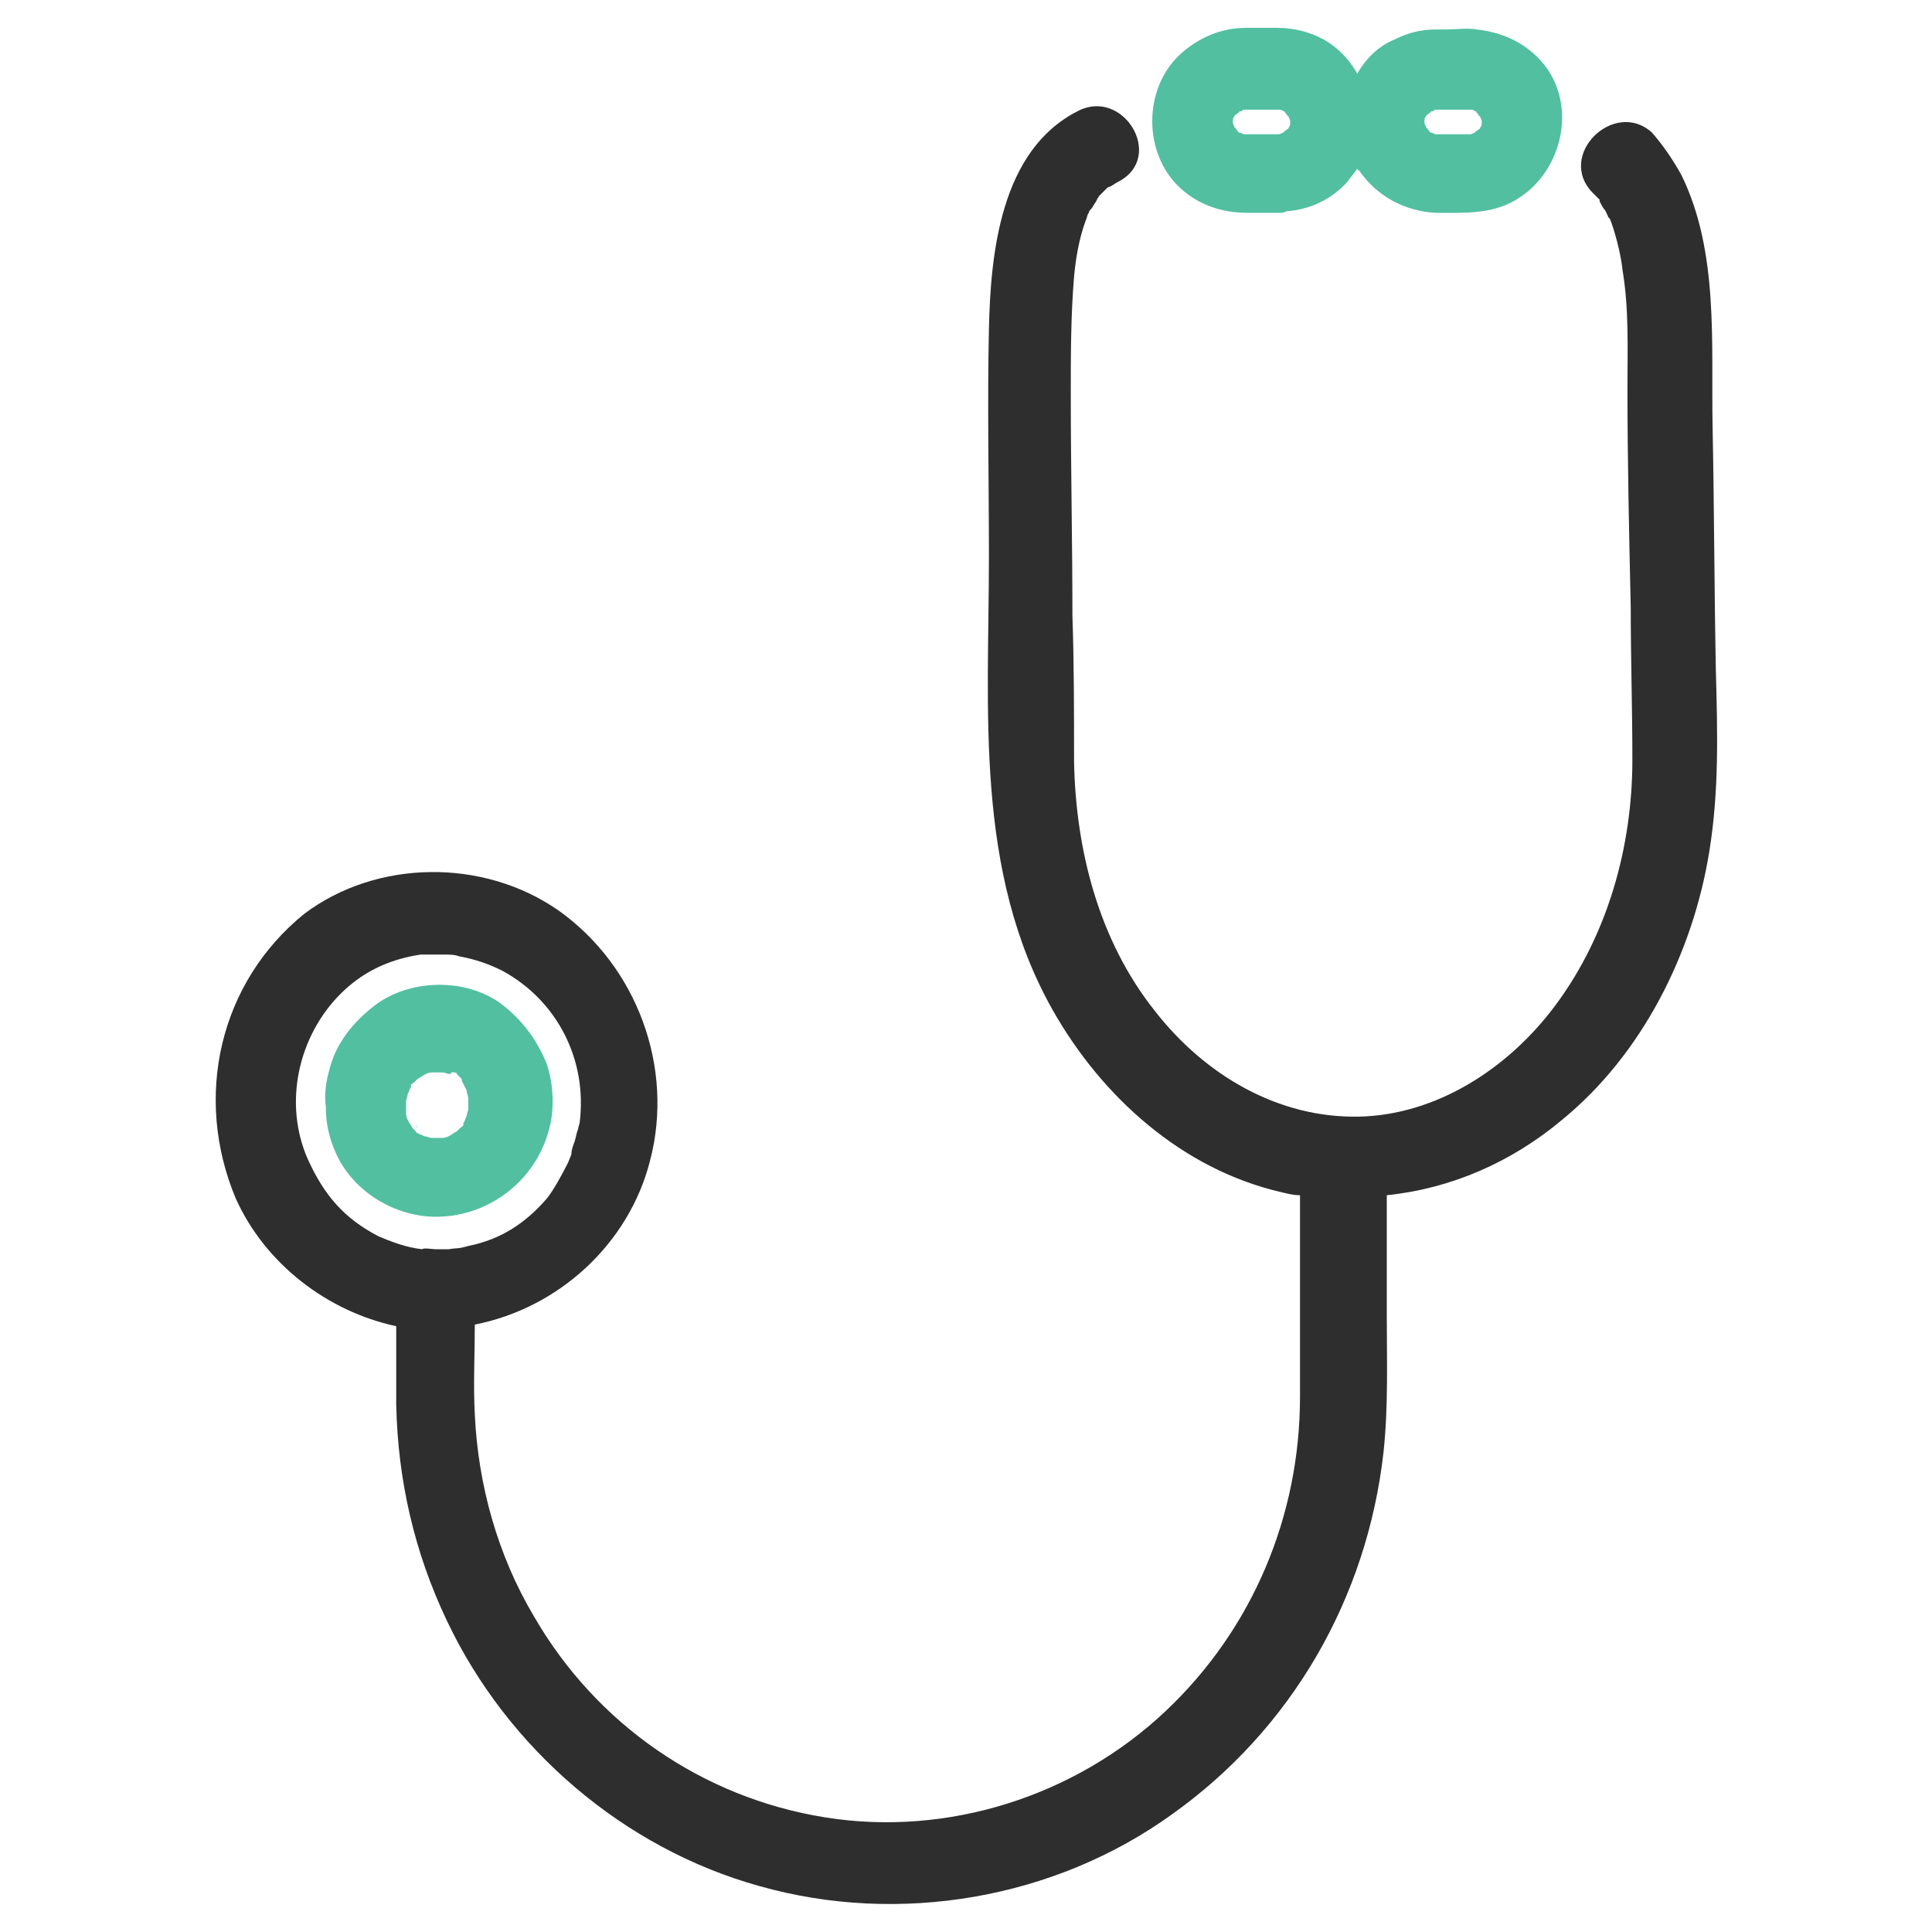 <?xml version="1.0" encoding="utf-8"?>
<!-- Generator: Adobe Illustrator 28.0.0, SVG Export Plug-In . SVG Version: 6.00 Build 0)  -->
<svg version="1.1" id="レイヤー_1" xmlns="http://www.w3.org/2000/svg" xmlns:xlink="http://www.w3.org/1999/xlink" x="0px"
	 y="0px" viewBox="0 0 118 118" style="enable-background:new 0 0 118 118;" xml:space="preserve">
<style type="text/css">
	.st0{fill:none;}
	.st1{fill:#2E2E2E;}
	.st2{fill:#74D2E7;}
	.st3{fill:#52BFA1;}
</style>
<rect class="st0" width="118" height="118"/>
<g>
	<path class="st0" d="M25.7,69.1C25.7,69,25.7,69,25.7,69.1C25.6,69,25.6,69,25.6,69S25.7,69,25.7,69.1z"/>
	<path class="st0" d="M27.4,65.3c-0.1,0-0.3-0.1-0.5-0.1s-0.3,0-0.5,0s-0.3,0.1-0.5,0.1c-0.2,0.1-0.3,0.2-0.5,0.3
		c-0.1,0.1-0.1,0.1-0.2,0.2S25.1,65.9,25,66c0,0,0,0,0,0.1c-0.1,0.1-0.2,0.3-0.2,0.4c-0.1,0.2-0.1,0.3-0.1,0.5s0,0.4,0,0.6
		s0.1,0.3,0.1,0.5c0.1,0.2,0.2,0.4,0.3,0.5c0.1,0.1,0.1,0.1,0.2,0.2l0,0c-0.1-0.1-0.1-0.1,0.2,0.2l0,0c0.1,0.1,0.3,0.1,0.4,0.2
		c0.2,0.1,0.3,0.1,0.5,0.1s0.3,0,0.5,0s0.3-0.1,0.5-0.1c0.2-0.1,0.3-0.2,0.5-0.3c0.1-0.1,0.1-0.1,0.2-0.2s0.1-0.1,0.2-0.2
		c0,0,0,0,0-0.1c0.1-0.1,0.2-0.3,0.2-0.4c0.1-0.2,0.1-0.3,0.1-0.5s0-0.4,0-0.6s-0.1-0.3-0.1-0.5c-0.1-0.2-0.2-0.4-0.3-0.6
		c0,0,0,0,0-0.1c-0.1-0.1-0.1-0.1-0.1-0.1l0,0c0,0-0.1-0.1-0.2-0.2C27.8,65.5,27.6,65.4,27.4,65.3z"/>
	<path class="st0" d="M25.6,68.9l-0.1-0.1C25.5,68.9,25.5,68.9,25.6,68.9z"/>
	<path class="st0" d="M23.1,75.4c0.7,0.3,1.6,0.7,2.7,0.8c0,0,0.7,0,0.8,0c0.3,0,0.5,0,0.8,0c0.6,0,0.6,0,1.2-0.2
		c2-0.5,3.5-1.4,4.8-2.9c0.4-0.5,1-1.4,1.3-2.2l0.2-0.5c0.1-0.3,0.2-0.5,0.2-0.8c0.1-0.2,0.1-0.4,0.2-0.7c0-0.1,0.1-0.3,0.1-0.4
		c0.5-3.8-1.4-7.5-4.7-9.3c-0.8-0.4-1.6-0.7-2.7-0.9c-0.2,0-0.5-0.1-1.1-0.1c-0.2,0-0.5,0-0.7,0c0,0-0.4,0-0.5,0
		c-2,0.3-3.6,1.1-4.9,2.4c-2.6,2.5-3.5,6.6-2.1,9.9C19.7,72.9,21,74.3,23.1,75.4z M20,65.4c0.4-1.6,1.5-3,2.8-4
		c2.2-1.6,5.5-1.7,7.7-0.1c1.3,0.9,2.2,2.1,2.8,3.7c0.5,1.3,0.5,2.8,0.1,4.1c-0.8,2.9-3.4,5-6.4,5.2c-2.7,0.2-5.5-1.5-6.6-3.9
		c-0.4-0.9-0.7-1.8-0.7-2.8C19.7,66.9,19.8,66.1,20,65.4z"/>
	<path class="st0" d="M27.9,65.6L27.9,65.6l-0.1-0.1C27.8,65.5,27.9,65.5,27.9,65.6z"/>
	<path class="st0" d="M27.9,65.6L27.9,65.6c0,0,0.1,0.1,0.2,0.2C28.1,65.8,28.1,65.7,27.9,65.6z"/>
	<path class="st0" d="M75.7,6.8C75.7,6.8,75.6,6.8,75.7,6.8L75.7,6.8c-0.1,0.1-0.1,0.1-0.2,0.2c0,0,0,0.1-0.1,0.1
		c0,0.1-0.1,0.2-0.1,0.3v0.1c0,0.1,0,0.2,0.1,0.3c0,0,0,0.1,0.1,0.1l0,0c0,0,0,0,0.1,0.1c0,0,0.1,0,0.1,0.1c0.1,0,0.2,0.1,0.3,0.1
		c0.7,0,1.4,0,2.1,0c0.1,0,0.2-0.1,0.3-0.1c0,0,0.1,0,0.1-0.1l0,0c0,0,0,0,0.1-0.1c0,0,0-0.1,0.1-0.1c0-0.1,0.1-0.2,0.1-0.3V7.4
		c0-0.1,0-0.2-0.1-0.3c0,0,0-0.1-0.1-0.1l0,0c0,0,0,0-0.1-0.1c0,0-0.1,0-0.1-0.1c-0.1,0-0.2-0.1-0.3-0.1c-0.4,0-0.7,0-1.1,0
		s-0.7,0-1.1,0C75.9,6.8,75.8,6.8,75.7,6.8z"/>
	<path class="st0" d="M87.4,6.8C87.4,6.8,87.3,6.8,87.4,6.8L87.4,6.8c-0.1,0.1-0.1,0.1-0.2,0.2c0,0,0,0.1-0.1,0.1
		c0,0.1-0.1,0.2-0.1,0.3v0.1c0,0.1,0,0.2,0.1,0.3c0,0,0,0.1,0.1,0.1l0,0c0,0,0,0,0.1,0.1c0,0,0.1,0,0.1,0.1c0.1,0,0.2,0.1,0.3,0.1
		c0.7,0,1.4,0,2.1,0C89.9,8.1,90,8,90.1,8c0,0,0.1,0,0.1-0.1l0,0c0,0,0,0,0.1-0.1c0,0,0-0.1,0.1-0.1c0-0.1,0.1-0.2,0.1-0.3V7.3
		c0-0.1,0-0.2-0.1-0.3c0,0,0-0.1-0.1-0.1l0,0c0,0,0,0-0.1-0.1c0,0-0.1,0-0.1-0.1c-0.1,0-0.2-0.1-0.3-0.1c-0.4,0-0.7,0-1.1,0
		s-0.7,0-1.1,0C87.6,6.8,87.5,6.8,87.4,6.8z"/>
	<path class="st1" d="M24.2,81c0,1.6,0,3.2,0,4.8c0.1,4.6,1.1,9,3.1,13.2c3.7,7.8,10.8,13.9,19.1,16.2c8.5,2.4,18,0.8,25.2-4.4
		c7.3-5.2,11.9-13.2,12.9-22.1c0.3-2.8,0.2-5.6,0.2-8.4c0-2.4,0-4.8,0-7.3c3.9-0.4,7.6-2,10.7-4.6c4.9-4,8-10.2,9-16.4
		c0.6-3.7,0.5-7.3,0.4-11c-0.1-5-0.1-9.9-0.2-14.9c-0.1-5.1,0.4-10.7-1.9-15.4c-0.5-0.9-1.1-1.8-1.8-2.6C98.6,6,95,9.5,97.3,11.8
		c0.1,0.1,0.3,0.3,0.4,0.4l0,0c0,0,0,0,0,0.1c0.1,0.2,0.2,0.4,0.3,0.5c0.1,0.1,0.3,0.7,0.3,0.5c0.3,0.7,0.7,2.2,0.8,3.2
		c0.4,2.4,0.3,4.8,0.3,7.2c0,4.5,0.1,8.9,0.2,13.4c0,3.1,0.1,6.2,0.1,9.3c0,5.3-1.5,10.7-4.7,15c-2.9,3.9-7.3,6.7-12,6.8
		c-4.9,0.1-9.4-2.5-12.5-6.5c-3.4-4.3-4.8-9.8-4.9-15.2c0-3,0-6-0.1-8.9c0-4.5-0.1-9-0.1-13.5c0-2.4,0-4.8,0.2-7.2
		c0.1-1.1,0.3-2.3,0.7-3.4c0.1-0.2,0.1-0.4,0.2-0.5c0-0.1,0.1-0.2,0.2-0.3c0.1-0.2,0.2-0.3,0.3-0.5c0-0.1,0.1-0.1,0.1-0.2
		c0.1-0.1,0.2-0.2,0.3-0.3c0,0,0.1-0.1,0.2-0.2c0.1-0.1,0.2-0.1,0.2-0.1c0.2-0.1,0.3-0.2,0.5-0.3c2.9-1.5,0.3-5.8-2.5-4.3
		c-4.7,2.4-5.3,8.7-5.4,13.3c-0.1,4.6,0,9.2,0,13.9c0,9.4-0.9,19.2,3.9,27.7c3,5.3,7.9,9.7,13.9,11.1c0.4,0.1,0.8,0.2,1.2,0.2
		c0,4.1,0,8.2,0,12.3c0,7.3-2.9,14.2-8.2,19.2c-5.5,5.2-13.3,7.7-20.8,6.5s-14-5.7-17.8-12.3c-2.2-3.7-3.4-8-3.6-12.3
		c-0.1-1.8,0-3.7,0-5.5c5.1-1,9.4-4.9,10.7-10c1.5-5.7-0.8-11.9-5.6-15.3c-4.6-3.2-11.1-3.1-15.5,0.2C13.4,60,11.8,67,14.4,73.2
		C16.2,77.2,20,80.1,24.2,81z M20.8,60.7c1.3-1.3,2.9-2.1,4.9-2.4c0.1,0,0.5,0,0.5,0c0.2,0,0.5,0,0.7,0c0.5,0,0.9,0,1.1,0.1
		c1.1,0.2,1.9,0.5,2.7,0.9c3.3,1.8,5.2,5.4,4.7,9.3c0,0-0.1,0.3-0.1,0.4c-0.1,0.2-0.1,0.4-0.2,0.7c-0.1,0.3-0.2,0.5-0.2,0.8L34.7,71
		c-0.4,0.8-0.9,1.7-1.3,2.2c-1.3,1.5-2.8,2.5-4.8,2.9c-0.7,0.2-0.6,0.1-1.2,0.2c-0.3,0-0.5,0-0.8,0c-0.1,0-0.8-0.1-0.8,0
		c-1-0.1-2-0.5-2.7-0.8c-2.1-1.1-3.3-2.5-4.3-4.7C17.3,67.4,18.2,63.3,20.8,60.7z"/>
	<path class="st2" d="M28.1,65.7c-0.1-0.1-0.1-0.1-0.2-0.2l0,0C28,65.7,28.1,65.7,28.1,65.7z"/>
	<path class="st3" d="M20.5,70.4c1.1,2.5,3.9,4.1,6.6,3.9c3-0.2,5.6-2.3,6.4-5.2c0.4-1.3,0.3-2.9-0.1-4.1c-0.6-1.5-1.5-2.7-2.8-3.7
		c-2.2-1.6-5.6-1.5-7.7,0.1c-1.3,1-2.4,2.3-2.8,4c-0.2,0.7-0.3,1.5-0.2,2.2C19.9,68.6,20.1,69.5,20.5,70.4z M27.9,65.6
		c0.1,0.1,0.2,0.2,0.2,0.2l0,0l0.1,0.1c0,0,0,0,0,0.1c0.1,0.2,0.2,0.4,0.3,0.6c0,0.2,0.1,0.3,0.1,0.5s0,0.4,0,0.6s-0.1,0.3-0.1,0.5
		c-0.1,0.1-0.1,0.3-0.2,0.4c0,0,0,0,0,0.1s-0.1,0.1-0.2,0.2S28,69,27.9,69.1c-0.2,0.1-0.3,0.2-0.5,0.3c-0.2,0.1-0.3,0.1-0.5,0.1
		s-0.3,0-0.5,0s-0.3-0.1-0.5-0.1c-0.1-0.1-0.3-0.1-0.4-0.2l0,0l0.1,0.1l-0.1-0.1c-0.1,0-0.1-0.1-0.1-0.1l0,0
		c-0.1-0.1-0.1-0.1-0.2-0.2c-0.1-0.2-0.2-0.3-0.3-0.5c-0.1-0.2-0.1-0.3-0.1-0.5s0-0.4,0-0.6s0.1-0.3,0.1-0.5
		c0.1-0.1,0.1-0.3,0.2-0.4c0,0,0,0,0-0.1s0.1-0.1,0.2-0.2s0.1-0.1,0.2-0.2c0.2-0.1,0.3-0.2,0.5-0.3c0.2-0.1,0.3-0.1,0.5-0.1
		s0.3,0,0.5,0s0.3,0.1,0.5,0.1C27.6,65.4,27.8,65.5,27.9,65.6c-0.1-0.1-0.1-0.1-0.2-0.1C27.8,65.5,27.9,65.5,27.9,65.6L27.9,65.6z"
		/>
	<path class="st2" d="M25.4,68.8l0.1,0.1l0,0C25.4,68.7,25.4,68.7,25.4,68.8z"/>
	<path class="st3" d="M90.2,1.8c-0.6-0.1-1.3,0-1.9,0c-0.2,0-0.4,0-0.6,0c-0.9,0-1.7,0.2-2.5,0.6c-1,0.4-1.8,1.2-2.3,2.1
		c-0.4-0.7-0.9-1.3-1.6-1.8c-1-0.7-2.2-1-3.3-1c-0.6,0-1.3,0-1.9,0c-1.5,0-2.9,0.6-4,1.6c-2.3,2.1-2.3,6.1,0,8.2
		c1.1,1,2.5,1.5,4.1,1.5c0.6,0,1.3,0,1.9,0c0.2,0,0.3,0,0.5-0.1c1.4-0.1,2.7-0.7,3.7-1.8c0.2-0.3,0.4-0.5,0.6-0.8c0,0,0,0.1,0.1,0.1
		c1.1,1.6,2.8,2.5,4.7,2.6c1.7,0,3.4,0.1,4.9-0.8c2.7-1.6,3.7-5.4,1.9-8C93.5,2.8,92,2,90.2,1.8z M77,6.7c0.4,0,0.7,0,1.1,0
		c0.1,0,0.2,0,0.3,0.1c0,0,0.1,0,0.1,0.1c0,0,0,0,0.1,0.1l0,0c0,0,0,0.1,0.1,0.1c0,0.1,0.1,0.2,0.1,0.3v0.1c0,0.1,0,0.2-0.1,0.3
		c0,0,0,0.1-0.1,0.1c0,0,0,0-0.1,0.1l0,0c0,0-0.1,0-0.1,0.1c-0.1,0-0.2,0.1-0.3,0.1c-0.7,0-1.4,0-2.1,0c-0.1,0-0.2-0.1-0.3-0.1
		c0,0-0.1,0-0.1-0.1c0,0,0,0-0.1-0.1l0,0c0,0,0-0.1-0.1-0.1c0-0.1-0.1-0.2-0.1-0.3V7.4c0-0.1,0-0.2,0.1-0.3c0,0,0-0.1,0.1-0.1
		c0,0,0,0,0.1-0.1l0,0c0,0,0.1,0,0.1-0.1c0.1,0,0.2,0,0.2-0.1C76.3,6.7,76.7,6.7,77,6.7z M88.7,6.7c0.4,0,0.7,0,1.1,0
		c0.1,0,0.2,0,0.3,0.1c0,0,0.1,0,0.1,0.1c0,0,0,0,0.1,0.1l0,0c0,0,0,0.1,0.1,0.1c0,0.1,0.1,0.2,0.1,0.3v0.1c0,0.1,0,0.2-0.1,0.3
		c0,0,0,0.1-0.1,0.1c0,0,0,0-0.1,0.1l0,0c0,0-0.1,0-0.1,0.1c-0.1,0-0.2,0.1-0.3,0.1c-0.7,0-1.4,0-2.1,0c-0.1,0-0.2-0.1-0.3-0.1
		c0,0-0.1,0-0.1-0.1c0,0,0,0-0.1-0.1l0,0c0,0,0-0.1-0.1-0.1c0-0.1-0.1-0.2-0.1-0.3V7.4c0-0.1,0-0.2,0.1-0.3c0,0,0-0.1,0.1-0.1
		c0,0,0,0,0.1-0.1l0,0c0,0,0.1,0,0.1-0.1c0.1,0,0.2,0,0.2-0.1C88,6.7,88.4,6.7,88.7,6.7z"/>
</g>
</svg>
